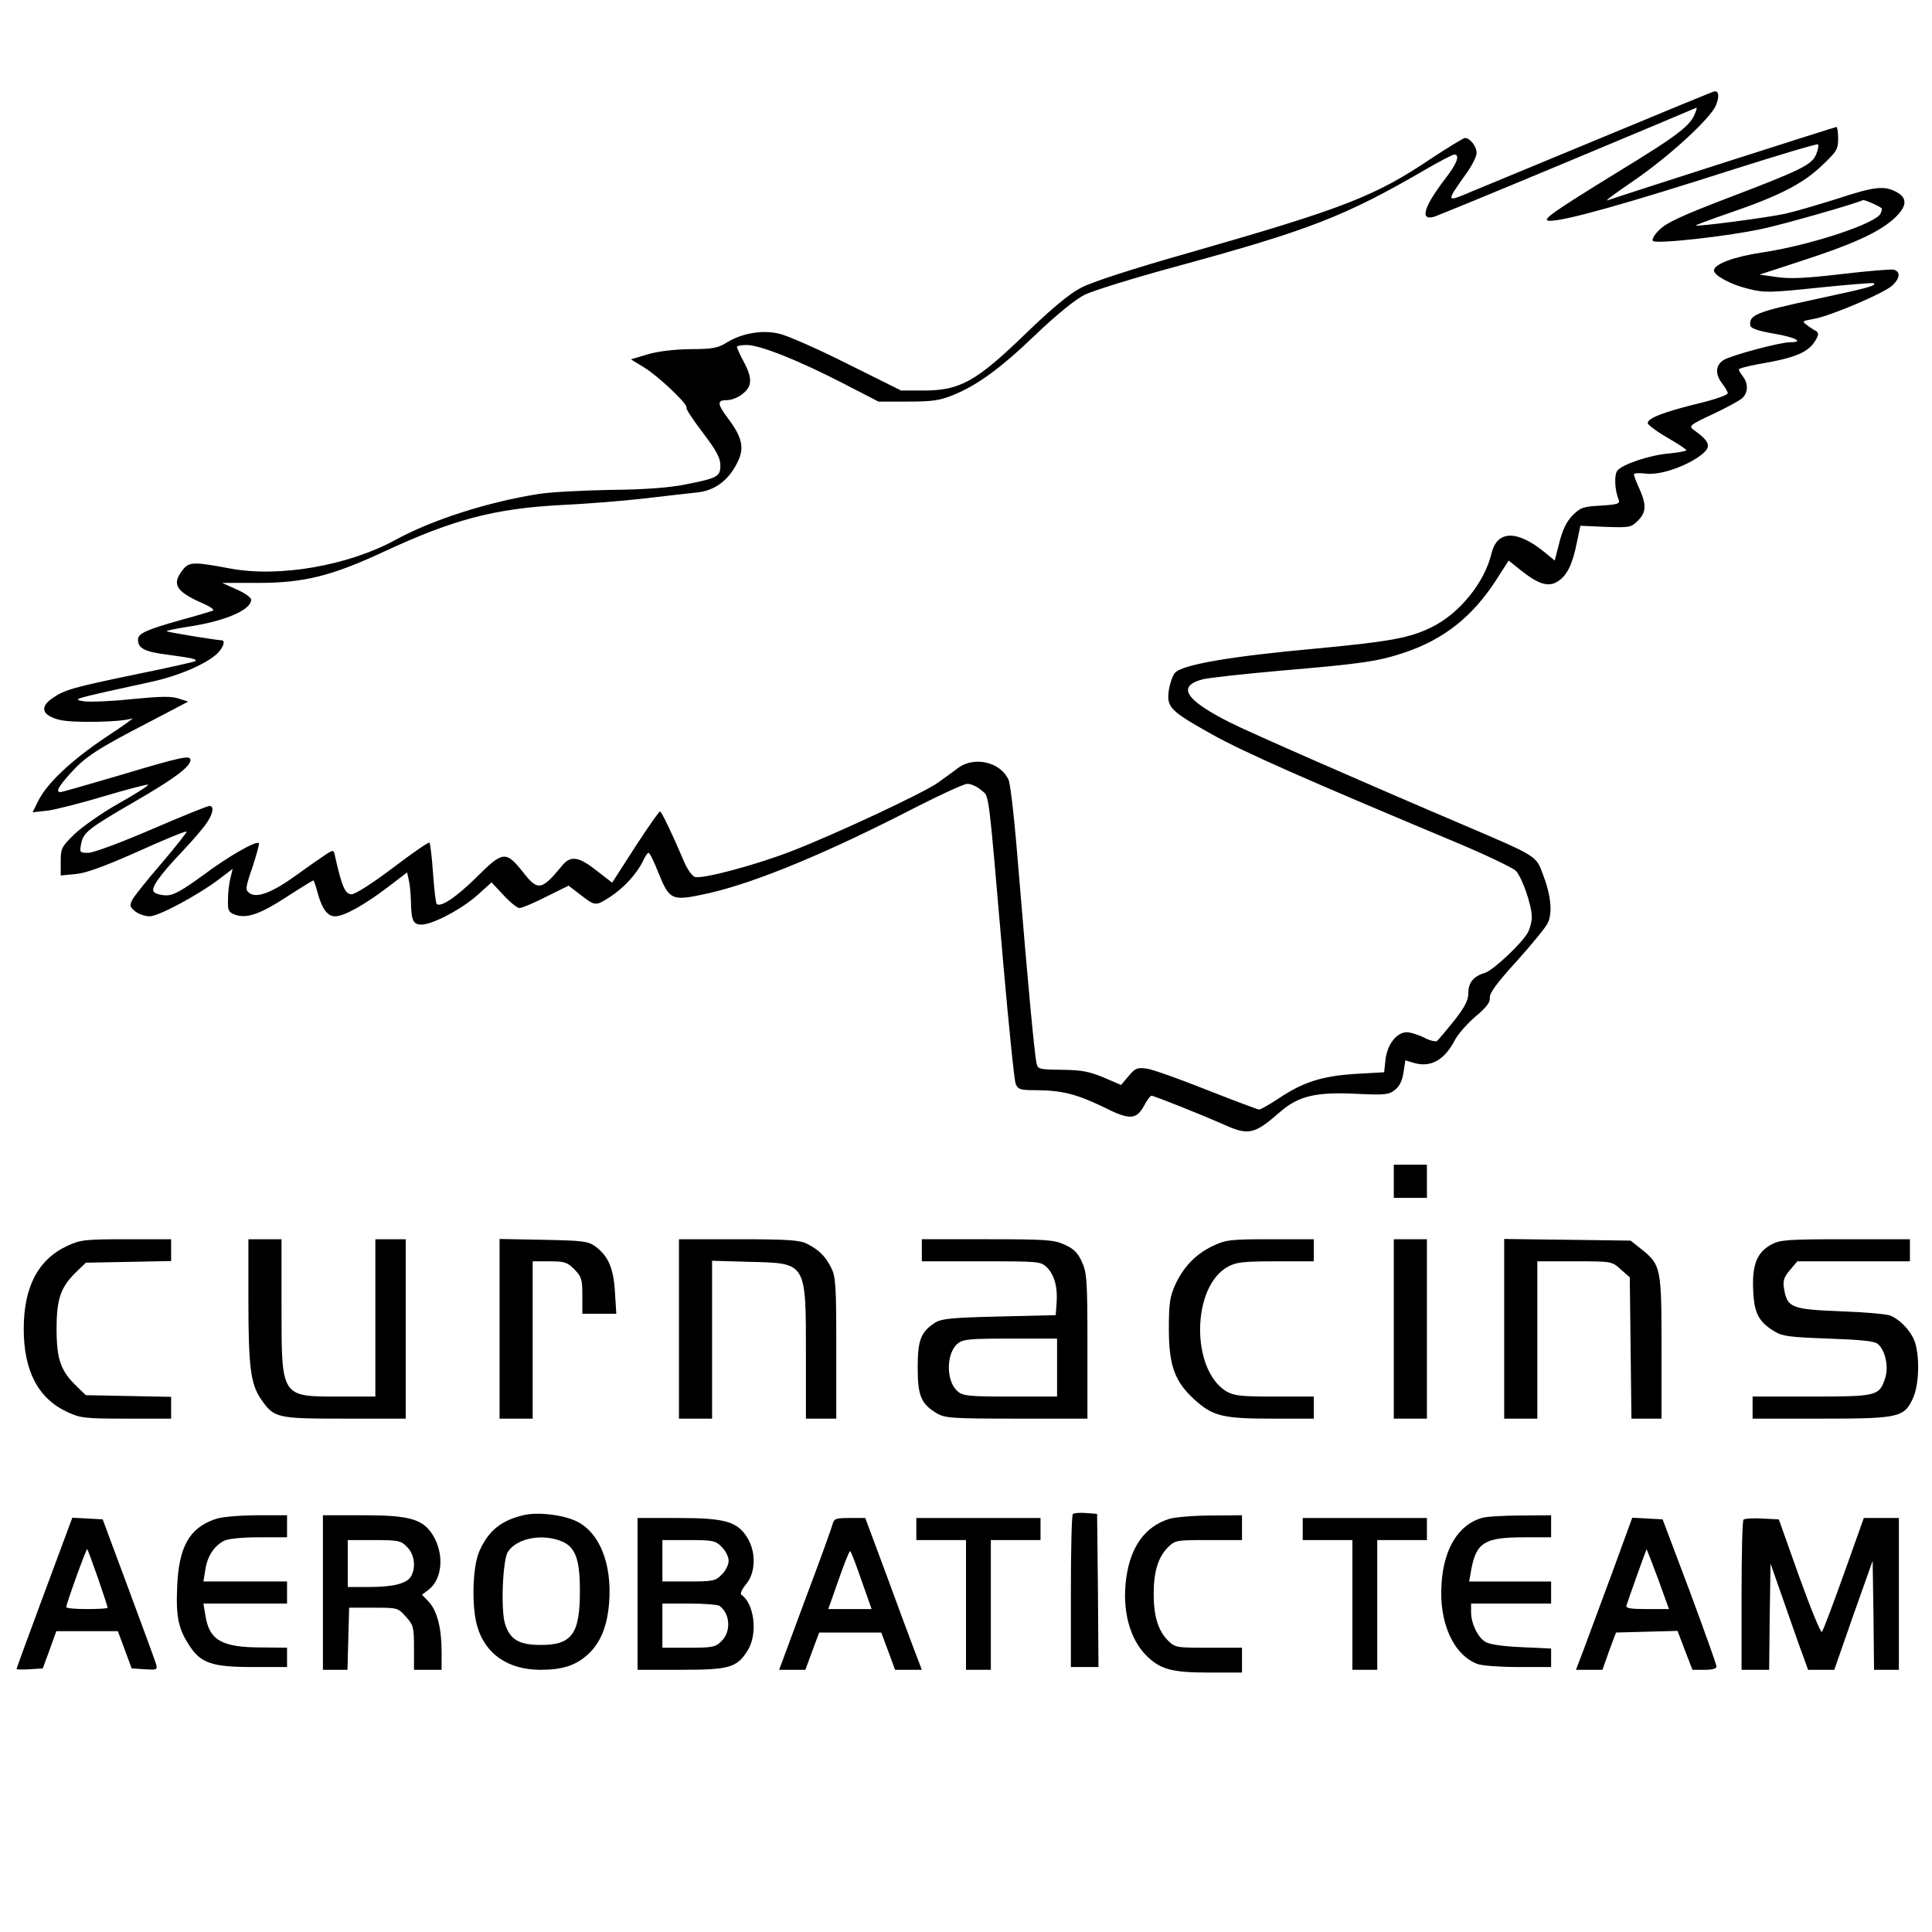 <?xml version="1.0" standalone="no"?>
<!DOCTYPE svg PUBLIC "-//W3C//DTD SVG 20010904//EN"
 "http://www.w3.org/TR/2001/REC-SVG-20010904/DTD/svg10.dtd">
<svg version="1.0" xmlns="http://www.w3.org/2000/svg"
 width="700pt" height="700pt" viewBox="0 0 700 700"
 preserveAspectRatio="xMidYMid meet">
<g transform="translate(0,700) scale(0.1,-0.1)"
fill="#000000" stroke="none">
<path d="M5810 6504 c-217 -90 -432 -179 -478 -198 -94 -40 -94 -40 -21 63 22
30 39 64 39 77 0 24 -24 54 -42 54 -6 0 -61 -34 -122 -74 -203 -137 -317 -181
-875 -341 -211 -60 -356 -107 -395 -128 -41 -21 -107 -76 -201 -167 -178 -172
-236 -204 -365 -205 l-85 0 -195 97 c-107 54 -219 103 -247 109 -63 15 -138 1
-193 -34 -30 -18 -50 -22 -130 -22 -59 -1 -117 -8 -154 -19 l-60 -18 49 -30
c53 -33 161 -136 152 -145 -3 -3 23 -43 59 -90 50 -66 64 -92 64 -119 0 -41
-9 -46 -130 -70 -57 -11 -145 -18 -270 -19 -102 -2 -219 -8 -260 -15 -183 -29
-383 -93 -515 -165 -171 -94 -422 -138 -600 -105 -133 25 -150 25 -173 -5 -40
-51 -26 -77 68 -119 35 -15 49 -26 40 -29 -8 -3 -58 -18 -110 -32 -131 -37
-160 -50 -160 -73 0 -31 25 -44 107 -54 87 -12 108 -16 101 -23 -2 -3 -101
-25 -219 -49 -232 -48 -256 -56 -301 -87 -45 -32 -35 -61 27 -77 48 -12 223
-9 264 5 9 3 -33 -27 -94 -67 -124 -83 -212 -165 -245 -229 l-22 -44 55 6 c30
4 124 28 207 53 84 25 154 43 157 41 2 -3 -46 -34 -107 -68 -62 -35 -134 -86
-161 -112 -46 -45 -49 -51 -49 -98 l0 -51 53 5 c37 3 101 26 225 81 95 43 175
76 178 73 2 -2 -38 -53 -89 -113 -52 -60 -100 -120 -107 -133 -11 -22 -10 -27
10 -43 12 -10 36 -18 52 -18 33 0 178 78 255 137 l46 35 -8 -33 c-5 -19 -9
-54 -9 -79 -1 -39 2 -45 25 -54 43 -15 90 1 187 64 51 33 95 60 97 60 2 0 9
-19 15 -42 16 -60 36 -88 64 -88 32 0 103 39 189 104 l72 55 6 -27 c4 -15 7
-50 8 -79 1 -68 8 -83 38 -83 40 0 146 56 203 107 l51 46 43 -46 c24 -26 50
-47 58 -47 9 0 52 18 97 41 l81 40 38 -29 c59 -46 59 -46 112 -12 51 33 99 86
121 133 7 15 15 27 19 27 4 0 20 -32 35 -71 42 -103 48 -105 184 -75 171 39
429 146 747 310 92 47 177 86 189 86 13 0 36 -10 50 -23 30 -25 24 22 80 -627
20 -228 40 -425 45 -437 9 -21 17 -23 77 -23 92 -1 143 -14 241 -61 95 -48
119 -47 148 6 10 19 22 35 26 35 9 0 182 -69 261 -104 91 -41 111 -37 206 46
66 57 129 72 273 65 106 -5 119 -4 142 14 17 13 27 34 31 63 l7 44 34 -10 c59
-16 108 12 145 83 10 20 43 58 74 85 41 34 55 53 53 69 -2 16 25 53 96 131 54
60 105 122 113 138 19 37 13 101 -17 179 -25 67 -21 64 -285 177 -341 145
-788 341 -848 372 -163 82 -195 132 -98 157 20 5 146 19 281 31 293 25 352 33
450 66 142 48 244 129 330 261 l46 72 49 -39 c61 -48 97 -58 130 -36 33 21 53
63 68 139 l13 62 91 -4 c87 -3 93 -2 117 22 31 31 32 57 6 116 -11 24 -20 47
-20 52 0 5 19 6 43 3 47 -6 130 20 189 59 52 36 49 53 -16 100 -18 13 -13 18
69 56 49 23 97 49 107 58 22 20 23 52 3 79 -8 10 -15 22 -15 25 0 4 30 12 68
19 142 24 187 44 213 92 9 16 8 23 -2 29 -8 4 -23 14 -33 22 -18 13 -16 14 23
21 59 9 261 95 289 123 27 27 28 49 3 56 -10 2 -95 -5 -188 -16 -129 -15 -186
-18 -234 -11 l-64 9 150 49 c182 59 276 101 333 150 52 46 56 78 12 101 -44
23 -79 19 -213 -25 -67 -21 -151 -46 -187 -54 -62 -14 -321 -48 -326 -43 -2 1
54 22 124 46 180 62 264 105 333 171 54 51 59 59 59 98 0 23 -3 42 -6 42 -5 0
-736 -234 -830 -266 -11 -3 31 27 92 69 127 86 281 227 301 275 13 31 11 53
-5 51 -4 0 -185 -75 -402 -165z m333 89 c-17 -48 -60 -81 -281 -216 -242 -149
-282 -177 -246 -177 57 0 280 63 667 187 164 52 301 93 304 90 3 -4 0 -20 -7
-37 -16 -37 -53 -56 -324 -159 -159 -61 -216 -87 -242 -112 -21 -20 -30 -37
-25 -42 12 -12 274 17 396 44 85 18 355 96 364 104 3 3 58 -20 69 -30 1 -1 0
-9 -4 -18 -14 -36 -255 -116 -431 -142 -100 -15 -173 -42 -173 -65 0 -18 61
-51 123 -66 59 -15 77 -15 258 4 107 11 196 18 198 16 10 -9 -15 -16 -215 -59
-211 -45 -239 -57 -232 -95 2 -10 28 -19 86 -29 77 -13 111 -31 58 -31 -37 0
-216 -48 -242 -65 -29 -19 -30 -51 -4 -85 11 -14 20 -30 20 -35 0 -6 -48 -23
-107 -37 -126 -31 -183 -53 -183 -71 0 -6 32 -30 70 -52 38 -22 70 -43 70 -46
0 -3 -28 -9 -63 -12 -70 -6 -168 -39 -187 -62 -12 -15 -10 -71 5 -106 5 -14
-4 -17 -65 -21 -63 -3 -74 -7 -102 -35 -22 -23 -36 -51 -48 -98 l-17 -66 -39
32 c-99 80 -170 77 -190 -6 -25 -106 -117 -219 -218 -268 -79 -39 -154 -52
-419 -77 -308 -28 -484 -58 -510 -88 -8 -9 -18 -37 -22 -62 -9 -62 3 -75 155
-160 114 -64 343 -165 883 -391 110 -46 208 -93 219 -104 23 -24 58 -125 58
-168 0 -15 -6 -40 -14 -55 -19 -37 -126 -138 -156 -147 -41 -12 -60 -35 -60
-73 0 -26 -12 -50 -52 -101 -29 -36 -57 -69 -62 -73 -5 -3 -27 2 -47 13 -21
10 -49 19 -62 19 -36 0 -70 -43 -77 -98 l-5 -47 -105 -6 c-121 -8 -188 -29
-279 -90 -32 -21 -63 -39 -69 -39 -5 0 -90 32 -189 71 -98 39 -196 74 -217 77
-36 5 -43 2 -67 -27 l-27 -32 -63 27 c-53 22 -80 27 -151 28 -85 1 -88 2 -93
26 -8 43 -32 301 -61 655 -17 215 -32 351 -40 370 -29 64 -123 86 -182 43 -17
-13 -50 -37 -74 -54 -50 -36 -372 -187 -533 -249 -130 -50 -324 -102 -348 -92
-10 4 -27 28 -38 54 -43 101 -82 183 -88 183 -3 0 -44 -58 -90 -129 l-83 -129
-57 44 c-64 51 -94 55 -124 18 -75 -91 -88 -93 -142 -24 -62 78 -73 77 -168
-18 -74 -73 -131 -111 -145 -97 -3 3 -9 53 -13 111 -4 58 -10 108 -13 111 -3
3 -62 -38 -132 -91 -75 -57 -137 -96 -150 -96 -23 0 -35 26 -59 133 -6 29 -6
29 -33 12 -15 -10 -63 -43 -107 -75 -90 -65 -144 -85 -171 -66 -16 12 -15 19
11 95 15 45 25 84 23 86 -10 10 -111 -48 -202 -116 -77 -56 -107 -73 -133 -73
-18 0 -38 5 -45 12 -13 13 15 55 107 152 34 36 71 79 83 97 24 34 29 63 11 63
-7 0 -101 -38 -210 -85 -111 -48 -211 -85 -229 -85 -31 0 -32 1 -26 33 8 41
26 55 193 152 142 82 203 127 203 151 0 19 -29 13 -263 -57 -109 -32 -203 -59
-208 -59 -18 0 -8 19 36 68 54 60 96 88 284 185 l143 75 -35 11 c-26 9 -65 8
-169 -2 -74 -8 -152 -11 -174 -8 -43 8 -51 6 246 71 97 21 197 64 237 102 22
21 31 48 16 48 -21 1 -196 29 -199 33 -2 2 32 9 76 16 135 20 230 61 230 98 0
8 -24 25 -52 37 l-53 24 130 0 c167 0 267 25 460 115 248 115 396 154 635 167
91 4 228 15 305 24 77 9 164 19 193 22 62 7 111 43 143 107 27 52 19 91 -31
158 -41 54 -43 69 -9 69 35 0 78 29 85 57 5 19 0 41 -19 78 -15 27 -27 54 -27
58 0 4 16 7 35 7 48 0 182 -53 344 -136 l134 -69 106 0 c88 0 116 4 163 23 89
36 173 97 303 222 76 72 141 125 175 142 30 15 179 61 330 102 485 132 615
183 907 353 50 29 96 53 102 53 22 0 10 -33 -33 -88 -77 -101 -92 -151 -42
-138 11 3 230 93 486 200 256 107 466 195 467 196 1 0 0 -8 -4 -17z"/>
<path d="M5050 2720 l0 -60 60 0 60 0 0 60 0 60 -60 0 -60 0 0 -60z"/>
<path d="M244 2486 c-106 -49 -158 -149 -158 -301 0 -152 52 -252 158 -301 47
-22 64 -24 214 -24 l162 0 0 39 0 40 -154 3 -155 3 -31 30 c-60 57 -75 99 -75
210 0 111 15 153 75 210 l31 30 155 3 154 3 0 40 0 39 -162 0 c-150 0 -167 -2
-214 -24z"/>
<path d="M900 2291 c0 -241 8 -304 44 -358 49 -71 55 -73 304 -73 l222 0 0
325 0 325 -55 0 -55 0 0 -285 0 -285 -130 0 c-213 0 -210 -5 -210 329 l0 241
-60 0 -60 0 0 -219z"/>
<path d="M1810 2186 l0 -326 60 0 60 0 0 285 0 285 61 0 c54 0 64 -3 90 -29
26 -27 29 -36 29 -95 l0 -66 61 0 62 0 -5 79 c-5 86 -24 130 -71 165 -26 19
-44 21 -188 24 l-159 3 0 -325z"/>
<path d="M2460 2185 l0 -325 60 0 60 0 0 286 0 286 139 -4 c204 -5 201 0 201
-340 l0 -228 55 0 55 0 0 255 c0 231 -2 259 -19 293 -22 42 -43 63 -88 86 -27
13 -69 16 -248 16 l-215 0 0 -325z"/>
<path d="M3340 2470 l0 -40 215 0 c214 0 216 0 240 -24 26 -27 38 -72 33 -131
l-3 -40 -205 -5 c-174 -4 -210 -8 -233 -23 -51 -33 -62 -63 -62 -162 0 -102
12 -131 68 -165 30 -18 52 -20 290 -20 l257 0 0 263 c0 238 -2 266 -20 305
-15 33 -29 47 -62 62 -39 18 -67 20 -280 20 l-238 0 0 -40z m490 -425 l0 -105
-169 0 c-146 0 -172 2 -190 18 -44 35 -44 139 -1 174 19 16 44 18 191 18 l169
0 0 -105z"/>
<path d="M4395 2486 c-62 -29 -107 -76 -137 -141 -19 -43 -23 -66 -23 -160 0
-135 22 -192 95 -258 65 -58 101 -67 279 -67 l151 0 0 40 0 40 -142 0 c-124 0
-147 3 -175 19 -130 80 -125 382 7 452 29 16 57 19 172 19 l138 0 0 40 0 40
-157 0 c-145 0 -162 -2 -208 -24z"/>
<path d="M5050 2185 l0 -325 60 0 60 0 0 325 0 325 -60 0 -60 0 0 -325z"/>
<path d="M5450 2186 l0 -326 60 0 60 0 0 285 0 285 135 0 c135 0 135 0 167
-29 l33 -29 3 -256 3 -256 55 0 54 0 0 258 c0 289 -2 299 -73 356 l-39 31
-229 3 -229 3 0 -325z"/>
<path d="M6420 2492 c-53 -28 -72 -72 -68 -164 3 -86 20 -118 79 -153 28 -17
58 -20 195 -25 115 -4 166 -9 177 -19 28 -23 41 -83 27 -125 -21 -64 -30 -66
-267 -66 l-213 0 0 -40 0 -40 246 0 c284 0 303 4 335 74 21 46 25 139 9 197
-11 40 -51 85 -90 102 -14 6 -96 13 -182 16 -177 7 -193 13 -204 82 -5 28 -1
41 21 67 l27 32 204 0 204 0 0 40 0 40 -233 0 c-206 0 -236 -2 -267 -18z"/>
<path d="M1900 1511 c-83 -19 -130 -56 -163 -131 -25 -55 -29 -200 -8 -272 29
-101 112 -158 230 -158 77 0 125 15 168 53 48 42 73 103 80 190 11 141 -35
255 -118 295 -50 24 -138 34 -189 23z m136 -96 c48 -20 65 -64 65 -175 1 -159
-28 -200 -141 -200 -79 0 -112 19 -130 76 -16 49 -9 231 10 261 32 50 125 68
196 38z"/>
<path d="M3887 1514 c-4 -4 -7 -130 -7 -281 l0 -273 50 0 50 0 -2 278 -3 277
-40 3 c-23 2 -44 0 -48 -4z"/>
<path d="M777 1495 c-91 -32 -129 -100 -135 -242 -5 -110 4 -154 44 -215 41
-64 83 -78 229 -78 l125 0 0 35 0 35 -92 1 c-145 0 -190 26 -204 117 l-7 42
152 0 151 0 0 40 0 40 -151 0 -152 0 7 43 c7 48 32 86 67 104 14 8 65 13 127
13 l102 0 0 40 0 40 -112 0 c-69 -1 -128 -6 -151 -15z"/>
<path d="M1170 1230 l0 -280 45 0 44 0 3 113 3 112 88 0 c87 0 89 0 118 -33
27 -30 29 -38 29 -112 l0 -80 50 0 50 0 0 66 c0 84 -16 147 -46 180 l-25 26
25 19 c49 39 56 128 15 196 -36 59 -85 73 -252 73 l-147 0 0 -280z m305 165
c26 -26 33 -72 15 -105 -14 -27 -64 -40 -151 -40 l-79 0 0 85 0 85 95 0 c88 0
98 -2 120 -25z"/>
<path d="M4237 1497 c-87 -27 -140 -99 -156 -212 -17 -118 12 -226 76 -287 49
-47 91 -58 223 -58 l120 0 0 45 0 45 -121 0 c-119 0 -121 0 -149 28 -34 35
-50 87 -50 167 0 80 16 132 50 167 28 28 30 28 149 28 l121 0 0 45 0 45 -112
-1 c-62 0 -130 -6 -151 -12z"/>
<path d="M5368 1500 c-84 -25 -137 -111 -145 -238 -10 -141 43 -258 130 -291
16 -6 82 -11 148 -11 l119 0 0 34 0 33 -107 5 c-69 3 -116 10 -131 19 -28 17
-52 67 -52 108 l0 31 145 0 145 0 0 40 0 40 -149 0 -148 0 8 45 c18 96 49 115
189 115 l100 0 0 40 0 40 -112 -1 c-62 0 -125 -4 -140 -9z"/>
<path d="M246 1458 c-9 -24 -54 -146 -101 -272 -47 -126 -85 -231 -85 -233 0
-2 21 -3 47 -1 l48 3 25 68 24 67 112 0 111 0 25 -67 25 -68 47 -3 c46 -3 47
-2 41 20 -4 13 -49 136 -100 273 l-93 250 -55 3 -55 3 -16 -43z m109 -176 c19
-55 35 -104 35 -107 0 -3 -34 -5 -75 -5 -41 0 -75 3 -75 7 0 12 73 214 76 210
2 -1 19 -49 39 -105z"/>
<path d="M2310 1225 l0 -275 158 0 c176 0 203 8 242 72 36 59 23 168 -24 200
-5 3 2 20 17 38 35 41 37 116 5 168 -36 59 -80 72 -250 72 l-148 0 0 -275z
m305 170 c14 -13 25 -36 25 -50 0 -14 -11 -37 -25 -50 -22 -23 -32 -25 -120
-25 l-95 0 0 75 0 75 95 0 c88 0 98 -2 120 -25z m-9 -213 c39 -26 44 -93 9
-127 -22 -23 -32 -25 -120 -25 l-95 0 0 80 0 80 98 0 c53 0 102 -4 108 -8z"/>
<path d="M3016 1476 c-3 -13 -48 -137 -100 -275 l-93 -251 47 0 48 0 25 68 25
67 112 0 113 0 25 -67 25 -68 48 0 49 0 -26 68 c-14 37 -60 160 -102 275 l-77
207 -56 0 c-52 0 -57 -2 -63 -24z m105 -201 l37 -105 -79 0 -78 0 37 105 c20
58 39 105 42 105 3 0 21 -47 41 -105z"/>
<path d="M3320 1460 l0 -40 90 0 90 0 0 -235 0 -235 45 0 45 0 0 235 0 235 90
0 90 0 0 40 0 40 -225 0 -225 0 0 -40z"/>
<path d="M4720 1460 l0 -40 90 0 90 0 0 -235 0 -235 45 0 45 0 0 235 0 235 90
0 90 0 0 40 0 40 -225 0 -225 0 0 -40z"/>
<path d="M5838 1293 c-42 -114 -88 -238 -102 -275 l-26 -68 48 0 48 0 24 68
25 67 112 3 111 3 27 -71 27 -70 44 0 c29 0 44 4 43 13 0 6 -44 129 -97 272
l-98 260 -55 3 -55 3 -76 -208z m170 -15 l39 -108 -79 0 c-60 0 -79 3 -75 13
2 6 19 56 38 109 19 53 35 96 35 95 1 -1 20 -50 42 -109z"/>
<path d="M6317 1494 c-4 -4 -7 -128 -7 -276 l0 -268 50 0 50 0 2 193 3 192 49
-140 c27 -77 57 -164 68 -192 l19 -53 47 0 48 0 69 198 70 197 3 -197 2 -198
45 0 45 0 0 275 0 275 -64 0 -63 0 -72 -202 c-40 -112 -76 -207 -80 -211 -4
-4 -41 86 -82 200 l-74 208 -60 3 c-34 2 -64 0 -68 -4z"/>
</g>
</svg>
